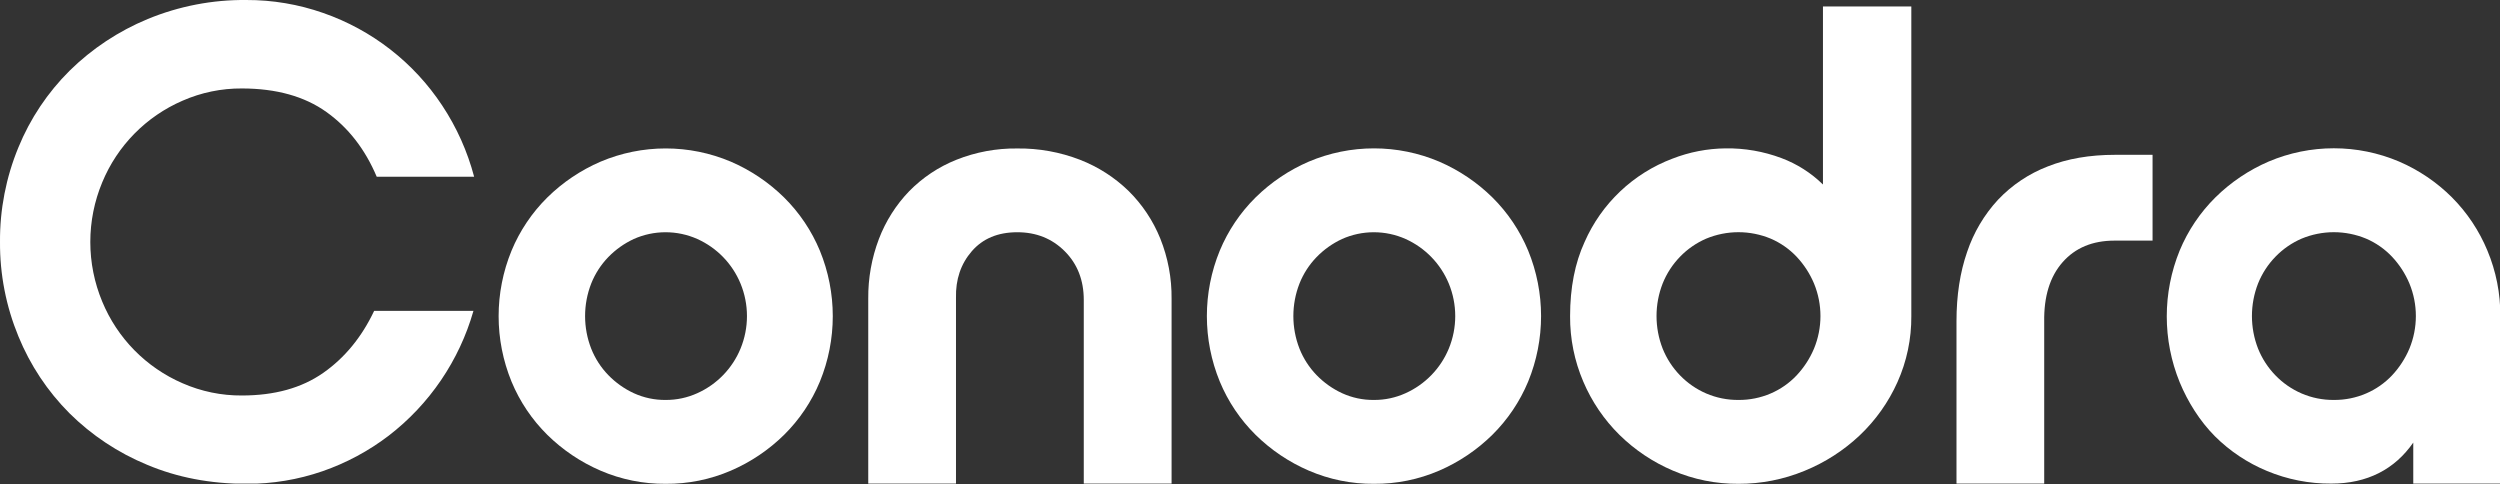 <svg width="501" height="97" viewBox="0 0 501 97" fill="none" xmlns="http://www.w3.org/2000/svg">
<rect x="0" y="0" width="501" height="97" fill="#333333" stroke="none"/>
<g clip-path="url(#clip0_2_3036)">
<path d="M467.187 96.914C462.774 96.945 458.4 96.087 454.325 94.391C450.411 92.774 446.854 90.403 443.855 87.413C440.838 84.373 438.444 80.555 436.807 76.597C433.358 68.138 433.358 58.665 436.807 50.206C438.467 46.209 440.907 42.584 443.985 39.541C447.064 36.509 450.68 34.076 454.649 32.368C458.779 30.617 463.219 29.715 467.704 29.715C472.19 29.715 476.63 30.617 480.759 32.368C484.714 34.068 488.31 36.502 491.359 39.541C494.403 42.598 496.819 46.221 498.472 50.206C500.21 54.361 501.093 58.824 501.068 63.328V96.912H483.619V88.694C479.904 94.032 474.427 96.917 467.187 96.914ZM467.707 80.149C469.926 80.168 472.126 79.726 474.166 78.851C476.126 78.012 477.893 76.779 479.358 75.23C480.83 73.663 482.011 71.846 482.845 69.865C484.57 65.683 484.57 60.989 482.845 56.808C482.011 54.826 480.83 53.009 479.358 51.443C477.892 49.895 476.125 48.662 474.166 47.822C472.118 46.971 469.922 46.532 467.704 46.532C465.487 46.532 463.291 46.971 461.243 47.822C459.276 48.673 457.495 49.903 456.004 51.443C454.503 52.987 453.318 54.809 452.516 56.808C450.878 61.006 450.878 65.667 452.516 69.865C453.318 71.863 454.503 73.686 456.004 75.23C457.494 76.77 459.275 78.001 461.243 78.851C463.279 79.725 465.474 80.167 467.689 80.149H467.707Z" fill="white"/>
<path d="M392.08 64.379C392.08 59.207 392.791 54.575 394.213 50.482C395.516 46.592 397.631 43.023 400.417 40.012C403.198 37.08 406.597 34.805 410.368 33.354C414.288 31.799 418.79 31.023 423.875 31.026H431.373V48.22H423.75C419.354 48.22 415.886 49.662 413.345 52.546C410.804 55.43 409.575 59.416 409.659 64.504V96.912H392.08V64.379Z" fill="white"/>
<path d="M348.387 96.957C343.878 96.989 339.411 96.091 335.265 94.318C331.271 92.62 327.632 90.187 324.536 87.145C321.45 84.095 318.99 80.472 317.293 76.48C315.517 72.335 314.616 67.868 314.646 63.358C314.646 57.667 315.615 52.712 317.553 48.492C319.227 44.681 321.644 41.241 324.663 38.375C327.682 35.509 331.242 33.274 335.136 31.801C338.536 30.473 342.15 29.773 345.8 29.733C349.617 29.677 353.41 30.336 356.984 31.675C360.103 32.84 362.943 34.646 365.321 36.975V1.299H383.029V63.345C383.064 67.905 382.117 72.418 380.252 76.579C378.453 80.595 375.883 84.218 372.689 87.244C369.475 90.276 365.727 92.686 361.635 94.353C357.434 96.086 352.932 96.971 348.387 96.957ZM348.387 80.149C350.607 80.168 352.807 79.726 354.847 78.851C356.807 78.012 358.574 76.779 360.039 75.23C361.511 73.663 362.692 71.846 363.526 69.865C365.251 65.683 365.251 60.989 363.526 56.808C362.692 54.826 361.511 53.009 360.039 51.443C358.573 49.895 356.806 48.662 354.847 47.822C352.799 46.971 350.603 46.532 348.385 46.532C346.168 46.532 343.972 46.971 341.924 47.822C339.956 48.673 338.176 49.903 336.684 51.443C335.184 52.987 333.999 54.809 333.197 56.808C331.559 61.006 331.559 65.667 333.197 69.865C333.999 71.863 335.184 73.686 336.684 75.23C338.175 76.77 339.956 78.001 341.924 78.851C343.965 79.727 346.166 80.169 348.387 80.149Z" fill="white"/>
<path d="M275.349 96.957C270.86 96.994 266.413 96.095 262.291 94.318C258.323 92.608 254.706 90.176 251.627 87.145C248.545 84.1 246.103 80.469 244.445 76.467C240.995 68.059 240.995 58.631 244.445 50.223C246.106 46.226 248.548 42.6 251.627 39.558C254.706 36.527 258.323 34.094 262.291 32.385C266.422 30.635 270.862 29.733 275.349 29.733C279.835 29.733 284.275 30.635 288.406 32.385C292.373 34.097 295.989 36.529 299.07 39.558C302.145 42.602 304.583 46.227 306.244 50.223C309.693 58.631 309.693 68.059 306.244 76.467C304.585 80.463 302.146 84.088 299.07 87.132C295.99 90.166 292.374 92.602 288.406 94.318C284.284 96.094 279.837 96.993 275.349 96.957ZM275.349 80.149C277.533 80.162 279.694 79.7 281.682 78.795C285.597 77.03 288.691 73.84 290.335 69.874C292.06 65.692 292.06 60.998 290.335 56.816C288.691 52.85 285.597 49.66 281.682 47.895C279.679 47.002 277.51 46.541 275.316 46.541C273.122 46.541 270.953 47.002 268.95 47.895C267.042 48.781 265.311 50.009 263.845 51.517C262.367 53.042 261.203 54.843 260.418 56.816C258.78 61.015 258.78 65.675 260.418 69.874C261.202 71.848 262.366 73.648 263.845 75.174C265.31 76.683 267.041 77.91 268.95 78.795C270.957 79.713 273.142 80.175 275.349 80.149Z" fill="white"/>
<path d="M173.997 59.853C173.958 55.769 174.682 51.714 176.13 47.895C177.486 44.332 179.546 41.078 182.187 38.329C184.872 35.589 188.099 33.439 191.662 32.017C195.547 30.468 199.698 29.699 203.88 29.754C208.168 29.703 212.426 30.471 216.427 32.017C220.068 33.431 223.387 35.563 226.187 38.286C228.923 40.995 231.078 44.234 232.521 47.804C234.062 51.644 234.831 55.75 234.784 59.888V96.912H217.188V60.113C217.188 56.15 215.918 52.896 213.376 50.352C210.835 47.809 207.663 46.538 203.858 46.541C199.979 46.541 196.94 47.811 194.742 50.352C192.545 52.894 191.49 56.011 191.58 59.706V96.912H173.997V59.853Z" fill="white"/>
<path d="M133.407 96.957C128.918 96.993 124.471 96.094 120.349 94.318C116.381 92.607 112.765 90.175 109.685 87.145C106.608 84.103 104.169 80.477 102.511 76.48C99.062 68.072 99.062 58.644 102.511 50.236C104.17 46.24 106.609 42.614 109.685 39.571C112.765 36.541 116.381 34.108 120.349 32.398C124.48 30.648 128.92 29.746 133.407 29.746C137.893 29.746 142.333 30.648 146.464 32.398C150.432 34.108 154.048 36.541 157.128 39.571C160.204 42.614 162.643 46.24 164.302 50.236C167.751 58.644 167.751 68.072 164.302 76.48C162.644 80.477 160.205 84.103 157.128 87.145C154.048 90.175 150.432 92.607 146.464 94.318C142.342 96.095 137.895 96.994 133.407 96.957ZM133.407 80.149C135.592 80.162 137.755 79.7 139.745 78.795C143.661 77.034 146.757 73.842 148.398 69.874C150.123 65.692 150.123 60.998 148.398 56.816C146.757 52.848 143.661 49.656 139.745 47.895C137.741 47.002 135.572 46.541 133.378 46.541C131.185 46.541 129.016 47.002 127.012 47.895C125.104 48.781 123.374 50.008 121.907 51.516C120.429 53.042 119.265 54.843 118.48 56.816C116.842 61.015 116.842 65.675 118.48 69.874C119.264 71.848 120.428 73.648 121.907 75.173C123.373 76.683 125.103 77.91 127.012 78.795C129.018 79.712 131.201 80.175 133.407 80.149Z" fill="white"/>
<path d="M49.383 96.957C42.143 96.957 35.509 95.685 29.481 93.141C23.664 90.744 18.373 87.231 13.906 82.801C9.518 78.398 6.048 73.169 3.695 67.416C1.215 61.413 -0.041 54.974 0.001 48.479C-0.044 41.984 1.209 35.546 3.687 29.542C6.047 23.778 9.541 18.546 13.962 14.158C18.462 9.736 23.772 6.224 29.602 3.813C35.872 1.226 42.6 -0.07 49.383 0.001C54.621 -0.014 59.824 0.864 64.767 2.597C74.538 5.995 82.919 12.512 88.619 21.145C91.516 25.523 93.678 30.346 95.018 35.422H75.497C73.169 29.907 69.808 25.581 65.412 22.443C61.016 19.305 55.372 17.733 48.478 17.727C44.386 17.7 40.333 18.535 36.585 20.18C29.297 23.329 23.523 29.196 20.491 36.534C18.911 40.323 18.098 44.387 18.098 48.492C18.098 52.597 18.911 56.661 20.491 60.45C23.523 67.788 29.297 73.655 36.585 76.804C40.333 78.449 44.386 79.285 48.478 79.257C55.026 79.257 60.455 77.749 64.767 74.732C69.079 71.715 72.483 67.572 74.978 62.302H94.879C92.04 72.25 86.079 81.023 77.876 87.326C73.866 90.386 69.392 92.786 64.625 94.435C59.722 96.129 54.569 96.981 49.383 96.957Z" fill="white"/>
</g>
<defs>
<clipPath id="clip0_2_3036">
<rect width="501" height="96.912" fill="white"/>
</clipPath>
</defs>
</svg>
